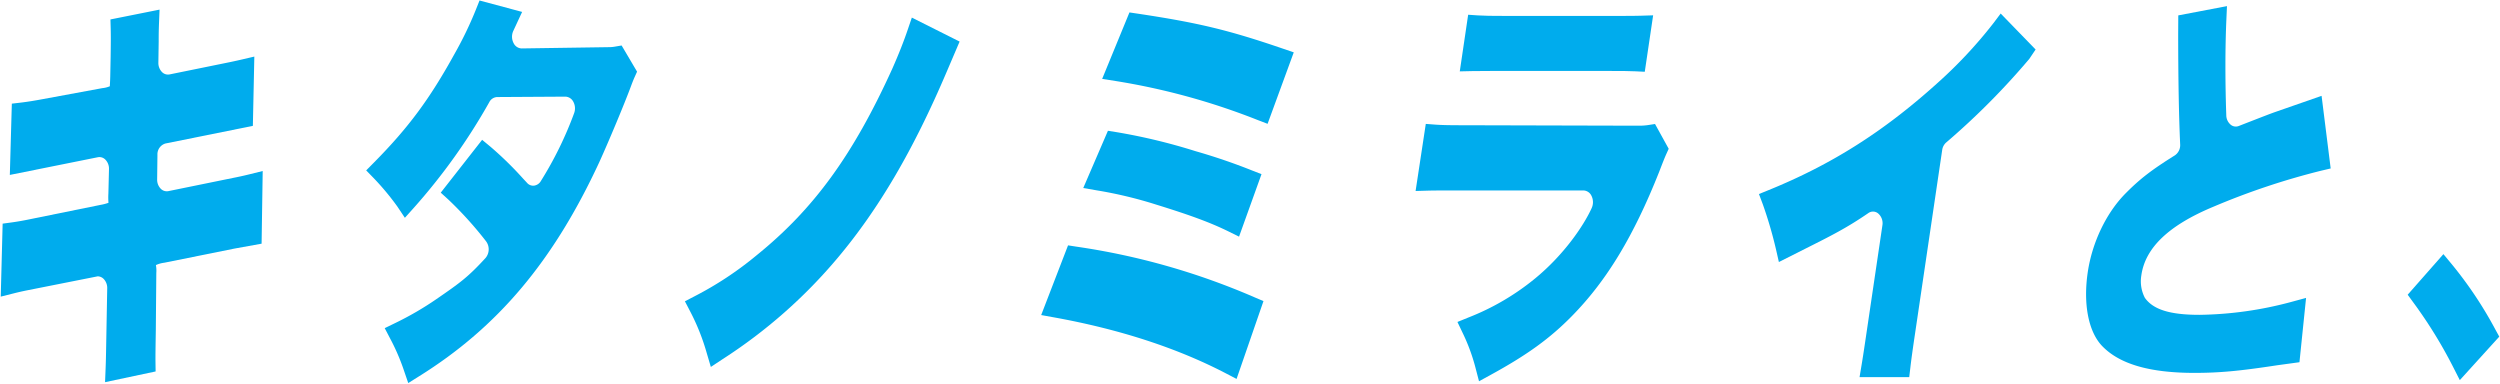 <svg viewBox="0 0 730 112" xmlns="http://www.w3.org/2000/svg"><g fill="#00ACED"><path d="m30.679 111.593.16-4.071c.075-1.871.12-3.963.161-6.438l.309-16.908a3.784 3.784 0 0 0 -1.074-2.763 2.485 2.485 0 0 0 -1.714-.724l-21.048 4.177c-1.163.245-2.257.49-3.338.764l-3.92.987.555-21.312 2.61-.355c1.818-.244 3.779-.6 6.19-1.108l19.738-4.01a13.847 13.847 0 0 0 2.37-.614 19.538 19.538 0 0 1 -.028-2.715l.175-7.157a3.766 3.766 0 0 0 -1.074-2.753 2.424 2.424 0 0 0 -2.155-.685l-25.724 5.171.584-20.809 2.653-.311c2.158-.259 4.266-.614 6.541-1.042l17.233-3.18a7.328 7.328 0 0 0 2.2-.556c-.026-.109.065-1.1.107-2.753l.113-5.74c.058-3.818.079-6.211.02-8.3l-.073-2.711 14.339-2.867-.162 4.033c-.071 1.789-.1 3.526-.09 5.2l-.093 6.251a3.794 3.794 0 0 0 1.08 2.768 2.443 2.443 0 0 0 2.154.676l17.852-3.636q1.642-.347 3.088-.681l3.847-.9-.429 20.231-25.528 5.148a3.284 3.284 0 0 0 -2.334 3.328l-.087 7.166a3.766 3.766 0 0 0 1.083 2.748 2.457 2.457 0 0 0 2.151.676l20.2-4.124c1.188-.24 2.361-.509 3.527-.8l3.86-.955-.322 21.216-7.973 1.439-20.429 4.12a8.139 8.139 0 0 0 -2.456.691 9.194 9.194 0 0 1 .115 2.321l-.145 16.674c-.076 4.873-.121 7.5-.095 9.42l.035 2.643z"/><path d="m119.207 111.857-1.261-3.693a61.866 61.866 0 0 0 -4.05-9.363l-1.559-2.98 2.957-1.439a91.237 91.237 0 0 0 12.154-7.051c6.972-4.8 9.216-6.427 14.305-11.967a3.942 3.942 0 0 0 .157-4.932 108.02 108.02 0 0 0 -10.983-12.15l-2.228-2.025 12.083-15.429 2.391 1.979a101.724 101.724 0 0 1 9.528 9.3l1.19 1.277a2.347 2.347 0 0 0 2.09.82 2.722 2.722 0 0 0 1.955-1.348 106.293 106.293 0 0 0 9.688-19.75 4.071 4.071 0 0 0 -.245-3.453 2.71 2.71 0 0 0 -2.325-1.434l-19.885.12a2.705 2.705 0 0 0 -2.3 1.5 176.085 176.085 0 0 1 -22.031 30.844l-2.613 2.916-2.184-3.271a75.871 75.871 0 0 0 -6.891-8.285l-2.223-2.289 2.241-2.263c10.09-10.208 16.249-18.51 23.539-31.725a107.995 107.995 0 0 0 6.293-13.052l1.024-2.57 12.435 3.338-2.587 5.569a4.045 4.045 0 0 0 .111 3.567 2.7 2.7 0 0 0 2.319 1.526l25.377-.373a10.188 10.188 0 0 0 1.783-.139l2.051-.35 4.51 7.645-.7 1.555c-.362.8-.719 1.716-1.152 2.883-1.767 4.783-6.4 15.882-9.175 21.979-13.387 28.884-29.593 48.152-52.559 62.49z"/><path d="m207.566 107.146-1.187-4.016a63.67 63.67 0 0 0 -4.88-12.254l-1.507-2.9 2.842-1.472a99.97 99.97 0 0 0 18.069-11.939c16.738-13.526 28.237-29.346 39.692-54.6 1.8-4.073 3.285-7.823 4.517-11.454l1.147-3.373 13.948 7-3.7 8.658c-9.728 22.88-19.879 40.214-31.948 54.556a149.237 149.237 0 0 1 -33.576 29.534z"/><path d="m361.801 69.1-3.038-1.5c-5.214-2.562-10.937-4.691-21.113-7.843a124.152 124.152 0 0 0 -17.42-4.177l-3.92-.68 7.207-16.713 2.324.37a170.916 170.916 0 0 1 23.217 5.575 172.573 172.573 0 0 1 16.431 5.6l2.869 1.122z"/><path d="m370.135 36.155-2.867-1.1a197.329 197.329 0 0 0 -41.505-11.4l-3.931-.62 7.967-19.407 2.351.35c17.842 2.682 26.6 4.793 42.572 10.265l3.056 1.045z"/><path d="m361.079 110.647-3.113-1.622c-14.195-7.4-31.085-12.9-50.2-16.352l-3.74-.676 7.844-20.352 2.413.373a204.363 204.363 0 0 1 51.93 14.746l2.72 1.16z"/><path d="m480.274 20.955-2.772-.135c-1.758-.087-3.975-.1-7.252-.1h-34.932c-2.23 0-3.955.008-5.392.037l-3.671.086 2.445-16.538 2.818.192c1.877.125 4.16.149 7.465.149h34.382c2.339 0 4.132 0 5.647-.052l3.7-.116z"/><path d="m431.874 111.329-1.008-3.857a54.842 54.842 0 0 0 -3.811-10.346l-1.482-3.113 3.12-1.271a71.829 71.829 0 0 0 19.544-11.42c8.427-6.917 14.17-15.383 16.521-20.531a4.172 4.172 0 0 0 -.05-3.621 2.694 2.694 0 0 0 -2.336-1.558l-38.552-.006c-3.1.01-5.154.015-6.766.057l-3.7.106 2.977-19.589 2.824.212c2.085.153 4.7.18 8.812.18l50.459.131a18.063 18.063 0 0 0 2.751-.173l2.09-.325 3.992 7.242-.681 1.5c-.525 1.156-1.116 2.676-2.1 5.229-7.458 18.779-15.3 31.749-25.448 42.081-6.407 6.533-13.064 11.359-23.739 17.2z"/><path d="m557.495 110.13h-14.507l.625-3.741c.286-1.7.607-3.794 1.026-6.633l5.02-33.945a3.746 3.746 0 0 0 -1.28-3.516 2.327 2.327 0 0 0 -2.812-.081c-6.3 4.331-10.908 6.643-18.549 10.476l-7.584 3.823-.886-3.885a122.415 122.415 0 0 0 -3.817-13l-1.119-2.97 2.865-1.165c18.331-7.454 33.432-17.01 48.961-30.977a132.51 132.51 0 0 0 16.624-17.728l2.138-2.836 10.2 10.505-1.854 2.753a213.633 213.633 0 0 1 -24.262 24.4 3.561 3.561 0 0 0 -1.167 2.216l-8 54.1c-.612 4.13-1.016 7.033-1.291 9.4z"/><path d="m640.754 108.882c-13.108 0-21.94-2.594-27-7.919-3.957-4.206-5.494-12.235-4.128-21.493 1.292-8.72 5.417-17.321 11.04-23 4.217-4.254 7.583-6.849 14.409-11.114a3.611 3.611 0 0 0 1.531-3.234c-.382-8.681-.56-18.581-.577-32.1l.031-5.53 14.216-2.706-.177 4.01c-.358 8.12-.367 18.026-.023 27.888a3.635 3.635 0 0 0 1.314 2.753 2.335 2.335 0 0 0 2.3.365c7.066-2.753 9.327-3.631 10.712-4.112l13.5-4.7 2.656 21.2-2.734.643a210.404 210.404 0 0 0 -31.554 10.551c-13.006 5.421-19.865 11.968-21 20.031a10.478 10.478 0 0 0 1.024 6.538c2.426 3.443 7.342 4.979 15.937 4.979a108.115 108.115 0 0 0 26.817-3.767l4.323-1.175-1.931 18.778-6.536.893c-10.956 1.679-16.836 2.221-24.154 2.221"/><path d="m718.265 110.998-2.014-3.963a134.44 134.44 0 0 0 -11.67-18.865l-1.536-2.115 10.43-11.848 2.271 2.735a116.693 116.693 0 0 1 12.92 19.31l1.119 2.049z"/></g></svg>